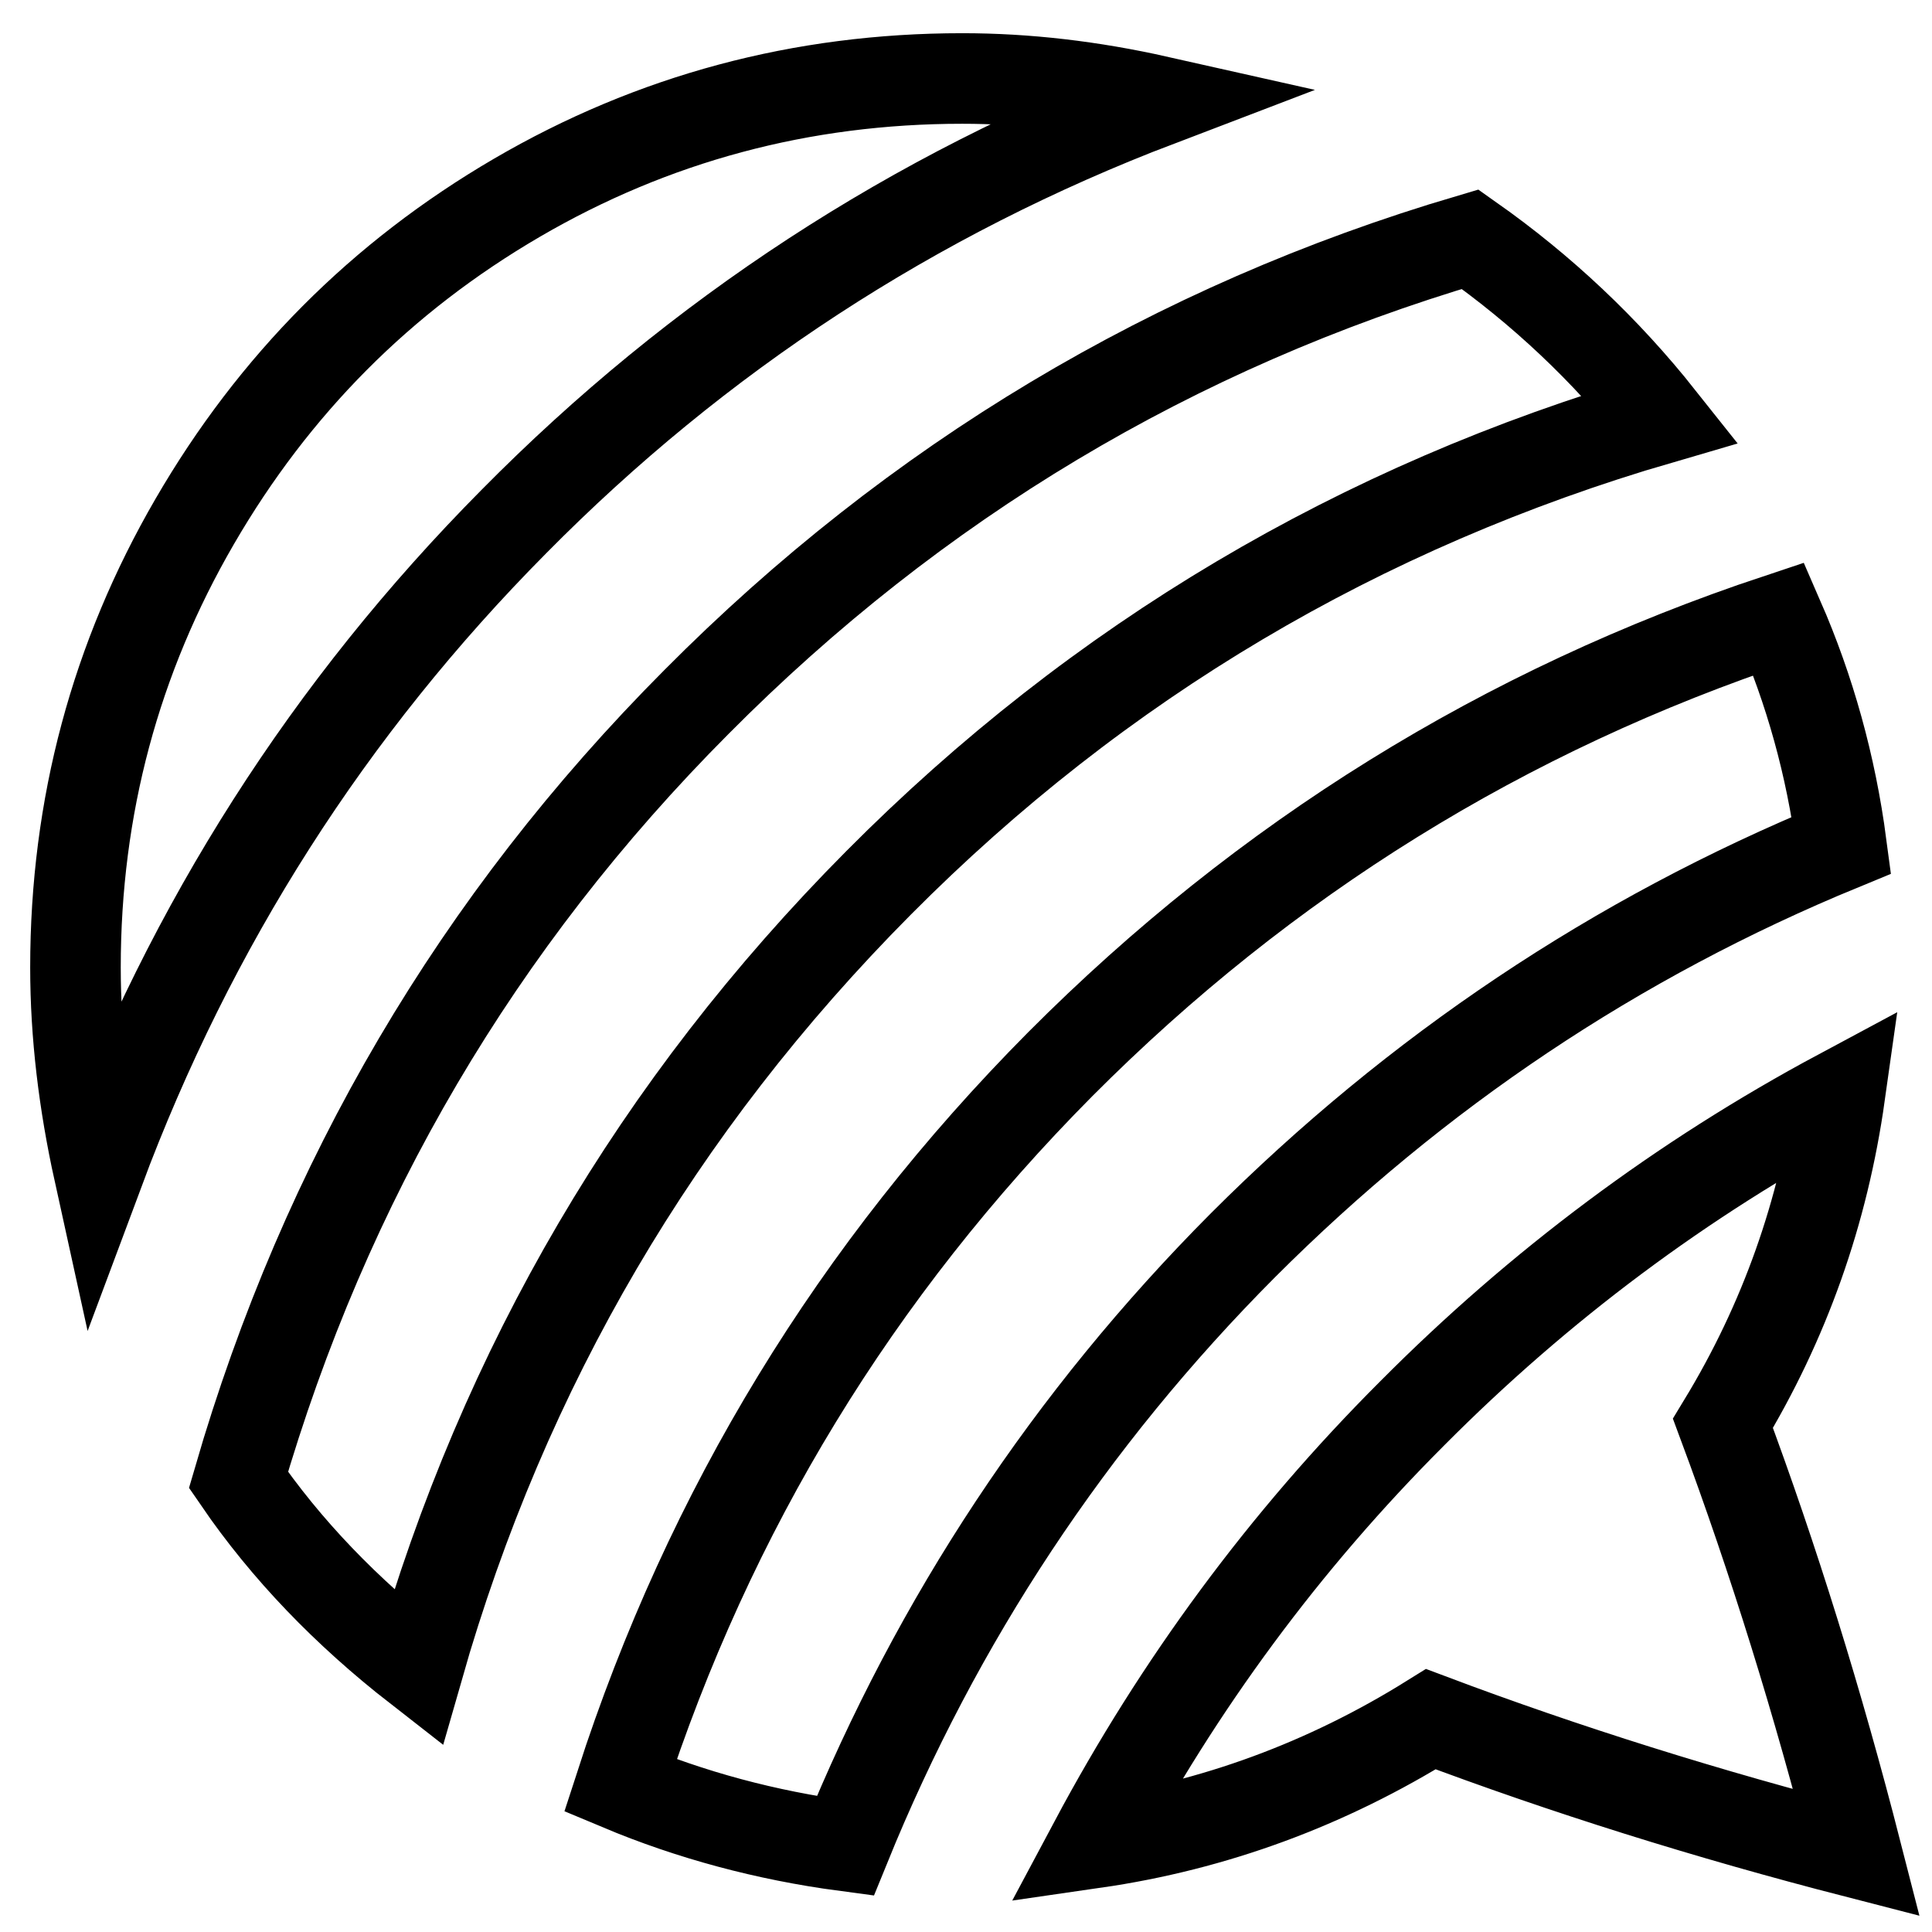 <?xml version="1.0" encoding="utf-8"?>
<!-- Svg Vector Icons : http://www.onlinewebfonts.com/icon -->
<!DOCTYPE svg PUBLIC "-//W3C//DTD SVG 1.1//EN" "http://www.w3.org/Graphics/SVG/1.1/DTD/svg11.dtd">
<svg version="1.1" xmlns="http://www.w3.org/2000/svg" xmlns:xlink="http://www.w3.org/1999/xlink" x="0px" y="0px" viewBox="0 0 256 256" enable-background="new 0 0 256 256" xml:space="preserve">
<g> <path stroke-width="12" fill-opacity="0" stroke="#000000"  d="M153.5,13.4c-32.5,12.4-61,31-85.4,55.7c-24.5,24.7-42.8,53.4-55,86.1c-2-9.1-3.1-18.1-3.1-27 c0-21.3,5.3-41,15.8-59.1C36.3,51,50.5,36.7,68.5,26.2c18-10.5,37.7-15.8,59-15.8C136,10.4,144.6,11.4,153.5,13.4L153.5,13.4z  M194.8,31.7c9.5,6.7,17.9,14.6,25.2,23.8c-39.8,11.6-74.4,32.1-103.6,61.5C87.1,146.5,66.8,181.1,55.4,221 c-9.5-7.4-17.5-15.7-23.8-24.9C43.1,156.5,63.3,122.1,92.3,93C121.3,63.8,155.5,43.3,194.8,31.7L194.8,31.7z M82.2,236.6 c11.8-36.5,31.2-68.3,58.3-95.6c27.1-27.2,58.8-46.9,95.2-59c4.1,9.4,6.9,19.4,8.3,30c-29.9,12.3-56.3,30-79.3,53 c-22.9,23-40.5,49.6-52.7,79.6C101.5,243.2,91.5,240.5,82.2,236.6z M246,245.5c-19.8-5.1-38.6-11-56.4-17.7 c-13.8,8.6-28.7,14.1-44.6,16.4c11.2-21,25.2-40,42.1-56.9c16.9-17,35.8-31.1,56.7-42.3c-2.2,15.6-7.3,30.1-15.5,43.6 C235,206.6,240.9,225.6,246,245.5L246,245.5z"/></g>
</svg>